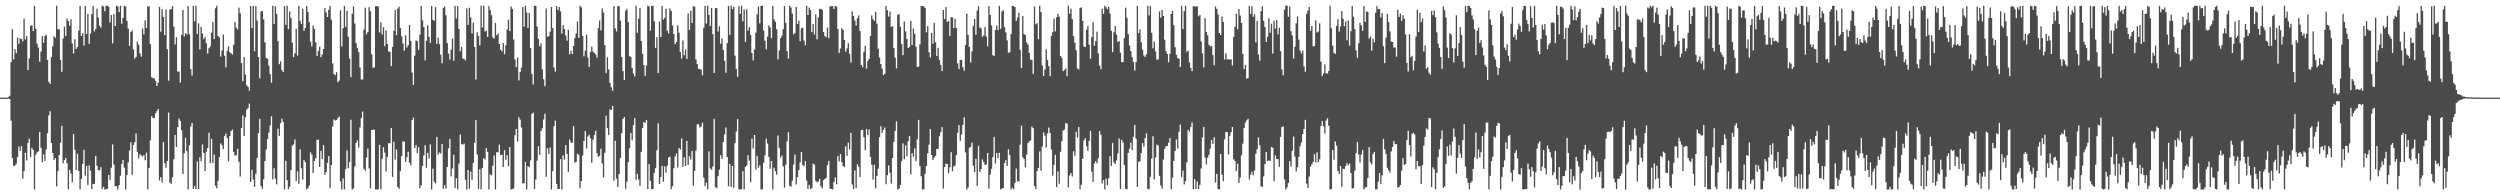 <?xml version="1.0" encoding="UTF-8"?>
<svg xmlns="http://www.w3.org/2000/svg" width="1920" height="150">
  <path d="M0 74.999h1v1.000H0zM1 74.998h1v1.000H1zM2 74.998h1v1.000H2zM3 74.997h1v1.000H3zM4 74.997h1v1.000H4zM5 74.995h1v1.000H5zM6 74.454h1v1.170H6zM7 73.572h1v2.595H7zM8 47.813h1v44.878H8zM9 22.400h1v98.910H9zM10 45.613h1v81.867H10zM11 37.739h1v89.343H11zM12 40.856h1v84.885H12zM13 28.949h1v91.562H13zM14 33.651h1v78.926H14zM15 29.441h1v86.538H15zM16 30.041h1v82.207H16zM17 31.778h1v105.466H17zM18 14.274h1v117.144H18zM19 30.280h1v87.032H19zM20 27.566h1v95.668H20zM21 53.735h1v56.077H21zM22 44.868h1v61.613H22zM23 19.865h1v100.589H23zM24 19.403h1v94.098H24zM25 23.835h1v91.192H25zM26 4.440h1v141.118H26zM27 22.056h1v96.734H27zM28 33.408h1v83.583H28zM29 36.549h1v79.619H29zM30 47.367h1v53.961H30zM31 39.655h1v73.900H31zM32 27.702h1v96.794H32zM33 32.800h1v85.853H33zM34 27.574h1v95.970H34zM35 26.738h1v88.075H35zM36 46.063h1v56.350H36zM37 62.879h1v25.744H37zM38 64.442h1v20.983H38zM39 43.824h1v65.944H39zM40 35.459h1v82.002H40zM41 27.816h1v95.147H41zM42 29.012h1v92.376H42zM43 4.403h1v138.704H43zM44 22.482h1v108.943H44zM45 22.486h1v96.564H45zM46 46.092h1v63.579H46zM47 55.140h1v41.512H47zM48 29.522h1v95.902H48zM49 20.451h1v102.461H49zM50 27.758h1v93.539H50zM51 14.169h1v111.238H51zM52 16.142h1v129.139H52zM53 19.741h1v110.753H53zM54 14.793h1v118.455H54zM55 33.316h1v106.800H55zM56 40.999h1v61.974H56zM57 30.119h1v84.840H57zM58 37.599h1v92.966H58zM59 36.059h1v82.036H59zM60 23.575h1v107.766H60zM61 4.521h1v141.001H61zM62 27.645h1v109.800H62zM63 25.531h1v100.304H63zM64 34.964h1v80.066H64zM65 4.553h1v130.186H65zM66 26.130h1v101.312H66zM67 10.707h1v131.481H67zM68 33.677h1v93.274H68zM69 25.820h1v105.318H69zM70 10.894h1v134.382H70zM71 4.603h1v136.593H71zM72 24.164h1v117.119H72zM73 22.222h1v97.516H73zM74 6.682h1v120.637H74zM75 13.466h1v117.237H75zM76 19.753h1v111.103H76zM77 21.269h1v107.149H77zM78 4.428h1v140.693H78zM79 4.896h1v138.567H79zM80 8.673h1v136.888H80zM81 4.449h1v140.783H81zM82 4.464h1v140.482H82zM83 5.183h1v129.239H83zM84 17.207h1v120.874H84zM85 11.585h1v117.221H85zM86 33.327h1v77.618H86zM87 10.878h1v115.531H87zM88 19.970h1v123.075H88zM89 4.428h1v138.660H89zM90 5.021h1v140.480H90zM91 9.253h1v132.855H91zM92 4.459h1v130.516H92zM93 18.196h1v107.796H93zM94 13.793h1v109.055H94zM95 4.460h1v124.323H95zM96 4.988h1v140.614H96zM97 15.979h1v118.536H97zM98 21.949h1v102.699H98zM99 35.265h1v80.313H99zM100 24.525h1v84.748H100zM101 23.366h1v110.941H101zM102 37.930h1v73.409H102zM103 45.056h1v64.032H103zM104 43.734h1v58.726H104zM105 32.009h1v84.642H105zM106 34.315h1v87.343H106zM107 41.001h1v77.404H107zM108 43.506h1v75.917H108zM109 22.013h1v98.257H109zM110 26.434h1v92.620H110zM111 15.621h1v107.488H111zM112 21.621h1v95.580H112zM113 4.924h1v140.603H113zM114 4.752h1v124.304H114zM115 34.005h1v73.769H115zM116 59.356h1v29.918H116zM117 59.959h1v30.629H117zM118 60.257h1v30.454H118zM119 61.986h1v25.129H119zM120 66.044h1v19.314H120zM121 63.424h1v20.310H121zM122 5.336h1v133.188H122zM123 24.365h1v111.686H123zM124 7.052h1v133.047H124zM125 13.002h1v96.134H125zM126 26.875h1v98.409H126zM127 7.350h1v121.533H127zM128 37.826h1v85.811H128zM129 62.028h1v24.415H129zM130 7.359h1v132.817H130zM131 6.996h1v134.195H131zM132 4.662h1v131.505H132zM133 20.473h1v101.781H133zM134 34.099h1v69.480H134zM135 28.621h1v84.272H135zM136 54.986h1v42.672H136zM137 54.883h1v36.135H137zM138 63.499h1v29.322H138zM139 26.763h1v73.319H139zM140 7.568h1v126.120H140zM141 27.987h1v89.669H141zM142 25.438h1v80.390H142zM143 26.486h1v89.664H143zM144 4.590h1v140.853H144zM145 26.406h1v85.151H145zM146 53.106h1v44.024H146zM147 58.048h1v36.359H147zM148 4.495h1v140.550H148zM149 16.391h1v126.492H149zM150 4.391h1v140.862H150zM151 26.045h1v97.856H151zM152 17.982h1v127.129H152zM153 38.011h1v82.758H153zM154 20.595h1v103.270H154zM155 25.794h1v85.145H155zM156 30.066h1v87.386H156zM157 28.366h1v102.940H157zM158 33.291h1v83.115H158zM159 41.094h1v72.629H159zM160 36.998h1v64.858H160zM161 35.718h1v89.619H161zM162 25.073h1v81.623H162zM163 16.856h1v108.409H163zM164 30.079h1v88.615H164zM165 6.342h1v136.358H165zM166 4.413h1v140.151H166zM167 27.719h1v111.190H167zM168 28.781h1v91.890H168zM169 43.412h1v66.766H169zM170 38.746h1v72.804H170zM171 26.517h1v87.899H171zM172 42.791h1v61.821H172zM173 51.727h1v50.874H173zM174 39.232h1v66.858H174zM175 35.527h1v88.381H175zM176 40.242h1v64.209H176zM177 40.938h1v59.660H177zM178 41.939h1v57.604H178zM179 34.370h1v82.418H179zM180 16.847h1v102.822H180zM181 21.289h1v97.793H181zM182 22.677h1v91.626H182zM183 5.824h1v118.381H183zM184 10.068h1v125.541H184zM185 48.465h1v49.824H185zM186 62.326h1v26.239H186zM187 43.711h1v60.819H187zM188 57.279h1v32.853H188zM189 65.421h1v18.810H189zM190 66.677h1v16.391H190zM191 69.610h1v9.957H191zM192 4.626h1v135.164H192zM193 21.604h1v108.785H193zM194 4.474h1v133.344H194zM195 39.304h1v104.207H195zM196 4.737h1v128.699H196zM197 15.781h1v105.627H197zM198 43.756h1v58.487H198zM199 60.138h1v31.065H199zM200 8.679h1v134.243H200zM201 8.461h1v136.612H201zM202 14.915h1v122.746H202zM203 32.565h1v91.119H203zM204 44.575h1v70.255H204zM205 45.101h1v61.735H205zM206 50.501h1v51.335H206zM207 56.976h1v39.403H207zM208 63.482h1v25.824H208zM209 4.407h1v133.359H209zM210 18.318h1v110.925H210zM211 4.860h1v132.353H211zM212 10.602h1v130.986H212zM213 31.572h1v67.222H213zM214 49.297h1v55.072H214zM215 47.053h1v47.608H215zM216 53.797h1v37.265H216zM217 55.316h1v38.345H217zM218 4.710h1v140.855H218zM219 19.108h1v104.371H219zM220 4.419h1v133.976H220zM221 22.447h1v122.976H221zM222 8.779h1v134.510H222zM223 13.913h1v116.775H223zM224 32.838h1v79.032H224zM225 43.873h1v67.015H225zM226 40.891h1v66.261H226zM227 22.052h1v116.967H227zM228 42.674h1v88.885H228zM229 4.398h1v136.803H229zM230 15.923h1v98.839H230zM231 18.380h1v110.837H231zM232 6.743h1v131.227H232zM233 23.720h1v99.284H233zM234 21.464h1v103.105H234zM235 4.464h1v140.917H235zM236 9.116h1v135.480H236zM237 17.122h1v125.352H237zM238 31.959h1v85.134H238zM239 35.644h1v83.147H239zM240 19.677h1v113.204H240zM241 22.240h1v101.398H241zM242 32.491h1v89.013H242zM243 42.902h1v64.498H243zM244 39.225h1v68.021H244zM245 35.860h1v92.331H245zM246 43.916h1v71.969H246zM247 41.743h1v80.256H247zM248 37.656h1v73.838H248zM249 6.271h1v127.933H249zM250 9.646h1v122.521H250zM251 13.080h1v111.965H251zM252 7.574h1v112.312H252zM253 4.490h1v139.958H253zM254 15.086h1v111.725H254zM255 48.747h1v48.360H255zM256 56.861h1v34.892H256zM257 57.807h1v34.743H257zM258 55.446h1v36.698H258zM259 63.139h1v27.486H259zM260 61.869h1v27.640H260zM261 7.920h1v131.451H261zM262 35.558h1v109.942H262zM263 21.695h1v115.275H263zM264 4.571h1v140.955H264zM265 20.653h1v109.209H265zM266 8.261h1v107.270H266zM267 28.208h1v101.039H267zM268 44.933h1v79.649H268zM269 59.289h1v32.690H269zM270 10.544h1v134.995H270zM271 4.881h1v139.792H271zM272 18.043h1v109.811H272zM273 33.182h1v76.596H273zM274 36.962h1v70.899H274zM275 40.044h1v73.326H275zM276 51.804h1v46.026H276zM277 61.017h1v29.746H277zM278 61.009h1v24.666H278zM279 22.719h1v106.981H279zM280 5.882h1v125.288H280zM281 26.367h1v94.683H281zM282 24.703h1v89.379H282zM283 5.519h1v123.793H283zM284 8.617h1v136.090H284zM285 41.747h1v58.028H285zM286 52.142h1v47.615H286zM287 51.725h1v47.791H287zM288 4.792h1v140.653H288zM289 4.683h1v140.816H289zM290 4.945h1v140.522H290zM291 24.936h1v86.211H291zM292 16.981h1v128.462H292zM293 26.480h1v95.514H293zM294 20.877h1v92.195H294zM295 35.501h1v81.685H295zM296 23.225h1v108.514H296zM297 33.777h1v86.770H297zM298 39.487h1v70.505H298zM299 39.850h1v70.169H299zM300 50.793h1v47.512H300zM301 36.032h1v99.821H301zM302 23.634h1v85.203H302zM303 7.619h1v115.027H303zM304 26.945h1v87.868H304zM305 6.714h1v136.929H305zM306 5.134h1v139.913H306zM307 21.543h1v109.939H307zM308 27.889h1v91.976H308zM309 33.294h1v75.226H309zM310 38.855h1v69.879H310zM311 27.178h1v97.250H311zM312 36.444h1v84.306H312zM313 34.641h1v81.916H313zM314 19.276h1v105.675H314zM315 31.352h1v95.561H315zM316 55.729h1v36.511H316zM317 65.302h1v25.001H317zM318 42.731h1v71.035H318zM319 31.049h1v80.388H319zM320 31.584h1v86.124H320zM321 38.368h1v74.740H321zM322 26.684h1v117.806H322zM323 4.518h1v137.833H323zM324 15.596h1v111.845H324zM325 20.669h1v98.710H325zM326 46.376h1v65.136H326zM327 31.272h1v97.583H327zM328 19.390h1v98.077H328zM329 28.384h1v93.378H329zM330 32.947h1v77.948H330zM331 4.583h1v141.006H331zM332 15.243h1v114.249H332zM333 15.994h1v123.587H333zM334 5.423h1v135.387H334zM335 33.611h1v71.547H335zM336 28.873h1v89.890H336zM337 33.917h1v83.226H337zM338 41.938h1v76.002H338zM339 48.575h1v61.911H339zM340 5.987h1v138.936H340zM341 5.088h1v137.081H341zM342 11.725h1v133.247H342zM343 33.106h1v95.148H343zM344 41.092h1v72.806H344zM345 45.714h1v60.958H345zM346 38.179h1v97.284H346zM347 29.562h1v99.836H347zM348 46.693h1v72.127H348zM349 4.541h1v139.730H349zM350 14.191h1v122.749H350zM351 4.602h1v140.875H351zM352 22.260h1v103.454H352zM353 39.320h1v63.939H353zM354 35.957h1v74.773H354zM355 44.985h1v66.046H355zM356 45.399h1v64.899H356zM357 46.374h1v91.739H357zM358 6.475h1v139.094H358zM359 19.088h1v111.494H359zM360 5.921h1v139.025H360zM361 13.342h1v118.491H361zM362 25.644h1v112.509H362zM363 17.368h1v107.795H363zM364 36.096h1v73.567H364zM365 61.076h1v31.176H365zM366 24.746h1v93.881H366zM367 27.614h1v117.609H367zM368 34.795h1v95.199H368zM369 4.391h1v141.116H369zM370 21.071h1v107.831H370zM371 4.453h1v117.037H371zM372 24.108h1v98.342H372zM373 23.683h1v90.004H373zM374 28.378h1v88.271H374zM375 4.744h1v140.853H375zM376 7.826h1v126.099H376zM377 11.603h1v123.086H377zM378 28.648h1v98.583H378zM379 29.760h1v89.685H379zM380 17.511h1v128.072H380zM381 27.155h1v89.789H381zM382 25.743h1v91.287H382zM383 33.797h1v77.250H383zM384 38.217h1v80.833H384zM385 39.441h1v79.407H385zM386 33.004h1v95.217H386zM387 41.697h1v73.640H387zM388 34.764h1v88.012H388zM389 22.649h1v96.567H389zM390 15.071h1v112.592H390zM391 23.947h1v89.045H391zM392 4.895h1v140.724H392zM393 6.905h1v138.315H393zM394 30.319h1v114.371H394zM395 45.662h1v58.219H395zM396 51.547h1v47.494H396zM397 44.276h1v64.436H397zM398 61.776h1v28.269H398zM399 55.420h1v36.463H399zM400 51.989h1v45.902H400zM401 5.404h1v135.341H401zM402 20.473h1v120.292H402zM403 4.385h1v119.994H403zM404 9.577h1v135.875H404zM405 21.440h1v106.171H405zM406 9.869h1v118.443H406zM407 36.960h1v86.232H407zM408 56.908h1v30.594H408zM409 64.856h1v21.626H409zM410 4.469h1v140.574H410zM411 4.504h1v133.323H411zM412 20.427h1v102.967H412zM413 29.777h1v82.585H413zM414 35.584h1v83.360H414zM415 33.232h1v67.389H415zM416 53.355h1v45.186H416zM417 60.885h1v30.905H417zM418 66.202h1v21.169H418zM419 6.619h1v129.163H419zM420 28.230h1v85.615H420zM421 27.710h1v90.589H421zM422 24.340h1v88.885H422zM423 5.369h1v140.173H423zM424 21.565h1v109.887H424zM425 51.845h1v45.078H425zM426 54.992h1v37.701H426zM427 4.643h1v136.564H427zM428 7.783h1v137.334H428zM429 5.331h1v139.858H429zM430 8.737h1v113.456H430zM431 25.808h1v119.709H431zM432 19.318h1v99.974H432zM433 22.291h1v100.311H433zM434 27.260h1v84.214H434zM435 31.157h1v87.071H435zM436 22.819h1v109.165H436zM437 41.653h1v65.544H437zM438 38.868h1v70.665H438zM439 41.526h1v68.221H439zM440 35.305h1v61.501H440zM441 29.253h1v95.608H441zM442 25.654h1v98.837H442zM443 16.547h1v101.485H443zM444 29.145h1v89.680H444zM445 4.417h1v140.215H445zM446 5.692h1v133.440H446zM447 27.600h1v91.780H447zM448 43.279h1v65.007H448zM449 38.928h1v61.708H449zM450 26.640h1v87.384H450zM451 44.282h1v60.566H451zM452 51.320h1v52.185H452zM453 39.981h1v66.266H453zM454 35.839h1v89.167H454zM455 39.643h1v67.631H455zM456 40.791h1v62.961H456zM457 41.904h1v58.505H457zM458 44.269h1v73.403H458zM459 21.704h1v98.718H459zM460 15.781h1v103.863H460zM461 23.304h1v90.856H461zM462 6.398h1v119.101H462zM463 9.586h1v126.777H463zM464 34.676h1v82.682H464zM465 56.215h1v32.636H465zM466 44.030h1v54.372H466zM467 53.354h1v50.369H467zM468 63.683h1v20.397H468zM469 67.082h1v17.420H469zM470 69.710h1v11.666H470zM471 4.649h1v134.128H471zM472 21.744h1v86.326H472zM473 24.177h1v113.049H473zM474 4.536h1v139.059H474zM475 4.821h1v128.832H475zM476 15.756h1v105.559H476zM477 43.847h1v58.465H477zM478 54.638h1v36.725H478zM479 61.515h1v28.340H479zM480 8.229h1v136.758H480zM481 6.809h1v132.686H481zM482 16.955h1v107.599H482zM483 43.152h1v70.746H483zM484 43.699h1v58.570H484zM485 52.235h1v55.470H485zM486 56.423h1v39.700H486zM487 58.697h1v32.022H487zM488 4.393h1v133.720H488zM489 25.185h1v108.279H489zM490 14.402h1v123.385H490zM491 6.037h1v136.684H491zM492 31.487h1v85.082H492zM493 41.245h1v56.951H493zM494 49.948h1v43.814H494zM495 58.256h1v36.206H495zM496 50.333h1v41.826H496zM497 4.470h1v140.800H497zM498 4.864h1v121.180H498zM499 23.523h1v115.328H499zM500 4.577h1v140.788H500zM501 4.431h1v140.692H501zM502 16.348h1v116.352H502zM503 36.778h1v92.340H503zM504 28.533h1v86.863H504zM505 56.110h1v38.551H505zM506 16.478h1v124.867H506zM507 28.449h1v107.543H507zM508 4.443h1v122.891H508zM509 15.017h1v124.484H509zM510 13.666h1v114.124H510zM511 6.688h1v125.826H511zM512 23.613h1v103.600H512zM513 25.680h1v95.271H513zM514 6.430h1v113.960H514zM515 8.511h1v136.847H515zM516 19.687h1v123.318H516zM517 26.089h1v103.164H517zM518 33.920h1v86.200H518zM519 32.295h1v85.632H519zM520 19.448h1v109.161H520zM521 25.144h1v88.593H521zM522 40.063h1v74.881H522zM523 45.020h1v61.342H523zM524 31.034h1v97.156H524zM525 42.420h1v78.501H525zM526 37.984h1v89.422H526zM527 45.364h1v62.937H527zM528 10.240h1v116.453H528zM529 22.976h1v97.011H529zM530 8.269h1v114.272H530zM531 17.624h1v98.246H531zM532 4.887h1v137.632H532zM533 5.039h1v126.168H533zM534 45.647h1v69.980H534zM535 49.140h1v46.296H535zM536 52.767h1v42.619H536zM537 53.047h1v44.881H537zM538 53.582h1v43.528H538zM539 57.866h1v36.369H539zM540 21.313h1v115.020H540zM541 4.575h1v138.365H541zM542 18.099h1v122.185H542zM543 4.412h1v141.095H543zM544 11.521h1v104.708H544zM545 19.992h1v109.436H545zM546 6.105h1v124.239H546zM547 26.231h1v101.636H547zM548 56.057h1v35.195H548zM549 6.157h1v137.642H549zM550 6.299h1v138.135H550zM551 24.195h1v111.115H551zM552 20.194h1v110.114H552zM553 33.569h1v85.666H553zM554 29.481h1v92.551H554zM555 38.346h1v70.707H555zM556 46.710h1v56.547H556zM557 55.858h1v42.062H557zM558 33.144h1v87.416H558zM559 4.530h1v138.584H559zM560 26.774h1v99.147H560zM561 4.384h1v139.179H561zM562 7.001h1v120.463H562zM563 5.130h1v139.101H563zM564 42.744h1v67.246H564zM565 53.066h1v47.913H565zM566 58.992h1v32.500H566zM567 4.900h1v140.463H567zM568 10.664h1v134.803H568zM569 4.481h1v140.909H569zM570 16.318h1v115.152H570zM571 7.218h1v138.341H571zM572 32.166h1v96.073H572zM573 7.152h1v119.888H573zM574 23.512h1v95.646H574zM575 20.884h1v102.549H575zM576 26.833h1v113.043H576zM577 40.702h1v65.880H577zM578 46.401h1v67.699H578zM579 37.876h1v65.812H579zM580 25.101h1v105.225H580zM581 11.082h1v108.614H581zM582 4.894h1v123.873H582zM583 17.932h1v108.963H583zM584 4.482h1v141.100H584zM585 4.421h1v140.848H585zM586 23.392h1v101.698H586zM587 31.353h1v87.956H587zM588 37.992h1v68.507H588zM589 28.106h1v82.142H589zM590 19.516h1v100.958H590zM591 21.094h1v108.483H591zM592 29.273h1v94.359H592zM593 4.475h1v141.044H593zM594 14.862h1v113.854H594zM595 16.705h1v114.822H595zM596 22.462h1v111.640H596zM597 45.586h1v58.505H597zM598 38.764h1v74.818H598zM599 29.286h1v91.831H599zM600 27.467h1v91.964H600zM601 22.425h1v105.307H601zM602 4.684h1v139.370H602zM603 17.570h1v108.929H603zM604 39.258h1v69.283H604zM605 44.939h1v56.648H605zM606 4.422h1v138.311H606zM607 5.854h1v137.443H607zM608 10.489h1v128.329H608zM609 26.394h1v100.042H609zM610 25.459h1v93.231H610zM611 5.314h1v136.395H611zM612 18.404h1v117.607H612zM613 15.868h1v114.779H613zM614 31.664h1v93.069H614zM615 21.826h1v94.925H615zM616 21.212h1v105.472H616zM617 31.070h1v96.523H617zM618 34.744h1v88.892H618zM619 4.390h1v134.276H619zM620 11.503h1v133.558H620zM621 5.772h1v136.130H621zM622 7.781h1v137.403H622zM623 24.722h1v119.785H623zM624 18.511h1v107.140H624zM625 26.650h1v99.789H625zM626 11.048h1v127.811H626zM627 30.218h1v109.780H627zM628 13.373h1v126.010H628zM629 6.774h1v130.594H629zM630 6.847h1v136.227H630zM631 7.546h1v137.203H631zM632 24.516h1v113.806H632zM633 27.757h1v109.730H633zM634 28.611h1v107.917H634zM635 21.161h1v105.657H635zM636 29.350h1v94.256H636zM637 4.888h1v139.915H637zM638 4.793h1v140.341H638zM639 4.734h1v140.752H639zM640 6.913h1v132.912H640zM641 4.719h1v131.526H641zM642 4.986h1v136.606H642zM643 22.273h1v97.621H643zM644 40.606h1v83.381H644zM645 37.283h1v80.986H645zM646 21.663h1v102.735H646zM647 22.939h1v104.587H647zM648 30.660h1v97.673H648zM649 39.615h1v72.789H649zM650 37.238h1v82.457H650zM651 33.114h1v76.407H651zM652 41.271h1v73.515H652zM653 48.033h1v54.093H653zM654 8.735h1v132.924H654zM655 12.221h1v133.104H655zM656 15.741h1v115.103H656zM657 19.656h1v124.896H657zM658 14.067h1v112.002H658zM659 11.812h1v116.174H659zM660 23.693h1v112.372H660zM661 49.917h1v49.970H661zM662 51.682h1v48.067H662zM663 39.742h1v65.676H663zM664 35.048h1v80.376H664zM665 52.663h1v46.511H665zM666 46.782h1v56.947H666zM667 45.129h1v54.339H667zM668 27.599h1v92.851H668zM669 11.799h1v114.700H669zM670 14.802h1v123.203H670zM671 16.005h1v110.509H671zM672 9.084h1v135.592H672zM673 18.125h1v117.011H673zM674 37.396h1v92.081H674zM675 44.223h1v61.138H675zM676 49.188h1v47.857H676zM677 52.662h1v49.407H677zM678 57.742h1v42.029H678zM679 56.654h1v41.305H679zM680 4.524h1v136.954H680zM681 7.883h1v126.653H681zM682 12.761h1v114.247H682zM683 8.872h1v123.853H683zM684 20.706h1v120.105H684zM685 20.095h1v101.249H685zM686 36.832h1v72.135H686zM687 44.363h1v56.110H687zM688 52.486h1v40.689H688zM689 11.380h1v134.176H689zM690 10.905h1v133.931H690zM691 20.603h1v121.403H691zM692 33.910h1v89.889H692zM693 42.352h1v67.782H693zM694 16.449h1v105.749H694zM695 24.089h1v87.531H695zM696 29.794h1v90.164H696zM697 36.866h1v71.611H697zM698 36.004h1v68.559H698zM699 15.999h1v117.940H699zM700 34.599h1v82.994H700zM701 21.882h1v98.427H701zM702 25.885h1v88.094H702zM703 35.965h1v87.900H703zM704 51.478h1v55.475H704zM705 51.226h1v40.828H705zM706 34.055h1v93.589H706zM707 4.558h1v130.789H707zM708 4.640h1v140.921H708zM709 4.864h1v140.555H709zM710 6.081h1v127.335H710zM711 24.837h1v102.641H711zM712 20.051h1v97.718H712zM713 40.185h1v70.925H713zM714 44.129h1v54.929H714zM715 25.267h1v93.769H715zM716 33.658h1v89.342H716zM717 17.597h1v103.505H717zM718 32.425h1v87.454H718zM719 43.065h1v71.381H719zM720 36.687h1v77.593H720zM721 46.089h1v58.617H721zM722 49.825h1v51.709H722zM723 54.530h1v43.124H723zM724 7.678h1v137.123H724zM725 14.667h1v113.514H725zM726 5.433h1v120.278H726zM727 16.869h1v109.100H727zM728 16.082h1v116.952H728zM729 27.590h1v100.943H729zM730 13.150h1v103.739H730zM731 13.381h1v118.154H731zM732 21.610h1v106.209H732zM733 14.372h1v112.750H733zM734 21.612h1v97.494H734zM735 48.742h1v53.226H735zM736 53.084h1v43.040H736zM737 46.079h1v62.072H737zM738 45.969h1v57.290H738zM739 51.614h1v44.370H739zM740 54.327h1v35.751H740zM741 34.635h1v82.384H741zM742 10.406h1v135.212H742zM743 26.799h1v117.248H743zM744 36.117h1v77.412H744zM745 47.976h1v64.833H745zM746 39.398h1v70.045H746zM747 19.811h1v107.440H747zM748 14.517h1v117.677H748zM749 26.694h1v95.235H749zM750 8.193h1v134.619H750zM751 4.654h1v107.320H751zM752 21.021h1v110.953H752zM753 21.903h1v108.000H753zM754 28.164h1v94.192H754zM755 27.183h1v97.219H755zM756 20.878h1v105.778H756zM757 28.073h1v98.250H757zM758 35.631h1v81.898H758zM759 4.648h1v140.318H759zM760 11.426h1v122.543H760zM761 19.532h1v110.166H761zM762 42.354h1v78.310H762zM763 42.993h1v62.133H763zM764 23.010h1v102.645H764zM765 19.679h1v97.801H765zM766 23.147h1v98.219H766zM767 4.564h1v112.840H767zM768 22.176h1v123.402H768zM769 8.800h1v135.870H769zM770 7.778h1v136.836H770zM771 20.826h1v104.356H771zM772 24.895h1v98.023H772zM773 31.040h1v96.418H773zM774 40.529h1v74.142H774zM775 40.141h1v78.854H775zM776 26.245h1v119.333H776zM777 4.616h1v139.514H777zM778 4.717h1v140.634H778zM779 5.370h1v134.994H779zM780 16.067h1v113.356H780zM781 13.591h1v125.681H781zM782 9.836h1v129.453H782zM783 38.230h1v72.871H783zM784 52.298h1v44.221H784zM785 12.209h1v108.543H785zM786 26.176h1v95.896H786zM787 26.958h1v101.547H787zM788 32.537h1v86.137H788zM789 34.373h1v75.555H789zM790 40.650h1v67.954H790zM791 45.889h1v61.965H791zM792 45.989h1v51.213H792zM793 56.703h1v41.716H793zM794 4.955h1v137.871H794zM795 18.691h1v126.658H795zM796 17.770h1v113.518H796zM797 30.148h1v98.826H797zM798 4.465h1v111.876H798zM799 9.259h1v121.836H799zM800 50.274h1v62.191H800zM801 58.349h1v43.328H801zM802 53.317h1v50.821H802zM803 37.785h1v75.463H803zM804 46.176h1v56.334H804zM805 50.844h1v47.126H805zM806 58.521h1v43.625H806zM807 27.597h1v87.248H807zM808 24.718h1v110.169H808zM809 14.336h1v112.258H809zM810 24.101h1v94.761H810zM811 13.244h1v130.364H811zM812 10.567h1v121.150H812zM813 12.832h1v128.249H813zM814 42.965h1v73.626H814zM815 44.465h1v63.957H815zM816 54.557h1v45.723H816zM817 53.768h1v45.662H817zM818 52.596h1v42.045H818zM819 58.570h1v36.329H819zM820 4.421h1v139.574H820zM821 10.606h1v124.147H821zM822 6.654h1v126.245H822zM823 14.658h1v120.899H823zM824 27.828h1v88.342H824zM825 32.757h1v86.886H825zM826 38.597h1v62.591H826zM827 52.576h1v53.222H827zM828 53.304h1v44.166H828zM829 6.289h1v139.110H829zM830 5.652h1v136.297H830zM831 16.023h1v105.881H831zM832 35.771h1v72.058H832zM833 36.041h1v70.056H833zM834 22.855h1v89.537H834zM835 20.002h1v95.858H835zM836 34.239h1v74.041H836zM837 45.086h1v55.364H837zM838 28.418h1v103.358H838zM839 17.001h1v122.608H839zM840 35.167h1v90.356H840zM841 31.609h1v92.104H841zM842 24.328h1v101.132H842zM843 40.883h1v80.671H843zM844 50.373h1v50.344H844zM845 53.028h1v50.479H845zM846 6.703h1v134.215H846zM847 10.654h1v127.516H847zM848 4.472h1v141.033H848zM849 5.540h1v131.637H849zM850 7.083h1v135.089H850zM851 5.139h1v131.863H851zM852 10.446h1v109.537H852zM853 23.607h1v103.794H853zM854 40.059h1v69.642H854zM855 24.773h1v100.006H855zM856 19.957h1v106.117H856zM857 26.562h1v96.562H857zM858 32.204h1v85.682H858zM859 31.420h1v74.910H859zM860 40.472h1v104.649H860zM861 47.690h1v59.793H861zM862 47.829h1v61.639H862zM863 29.221h1v97.504H863zM864 5.824h1v139.168H864zM865 13.632h1v131.834H865zM866 26.284h1v91.162H866zM867 34.838h1v79.305H867zM868 39.367h1v70.131H868zM869 43.856h1v71.397H869zM870 47.574h1v57.574H870zM871 54.119h1v41.862H871zM872 47.683h1v58.849H872zM873 4.468h1v139.059H873zM874 25.520h1v98.673H874zM875 22.562h1v101.324H875zM876 32.533h1v85.120H876zM877 38.178h1v71.773H877zM878 42.605h1v69.986H878zM879 43.752h1v62.394H879zM880 41.700h1v60.724H880zM881 4.458h1v140.611H881zM882 11.804h1v133.584H882zM883 4.635h1v131.112H883zM884 25.205h1v96.592H884zM885 37.141h1v67.512H885zM886 31.948h1v105.950H886zM887 39.461h1v81.488H887zM888 45.786h1v65.250H888zM889 45.664h1v66.080H889zM890 8.790h1v126.203H890zM891 13.642h1v128.762H891zM892 7.671h1v137.281H892zM893 12.307h1v110.092H893zM894 30.502h1v83.795H894zM895 39.307h1v72.985H895zM896 41.434h1v70.698H896zM897 47.833h1v61.806H897zM898 41.328h1v64.739H898zM899 10.700h1v134.739H899zM900 8.399h1v128.176H900zM901 19.342h1v104.207H901zM902 36.316h1v79.612H902zM903 42.085h1v65.054H903zM904 44.575h1v69.435H904zM905 45.252h1v55.978H905zM906 51.474h1v44.237H906zM907 4.484h1v131.629H907zM908 22.373h1v108.649H908zM909 8.551h1v133.089H909zM910 4.454h1v134.676H910zM911 39.790h1v84.928H911zM912 38.831h1v60.898H912zM913 47.829h1v53.413H913zM914 52.159h1v45.443H914zM915 54.639h1v39.434H915zM916 4.770h1v140.612H916zM917 4.864h1v132.665H917zM918 5.117h1v140.010H918zM919 4.819h1v134.519H919zM920 12.538h1v132.620H920zM921 11.392h1v130.579H921zM922 31.723h1v97.667H922zM923 40.900h1v64.606H923zM924 51.718h1v45.747H924zM925 13.976h1v106.981H925zM926 24.583h1v101.751H926zM927 27.154h1v93.923H927zM928 34.340h1v84.546H928zM929 35.640h1v78.471H929zM930 35.372h1v72.095H930zM931 42.226h1v68.348H931zM932 50.139h1v55.301H932zM933 4.966h1v135.237H933zM934 6.749h1v126.834H934zM935 11.082h1v134.070H935zM936 25.334h1v120.233H936zM937 26.912h1v91.334H937zM938 12.771h1v121.410H938zM939 16.851h1v122.237H939zM940 45.690h1v61.403H940zM941 40.859h1v60.472H941zM942 45.722h1v55.823H942zM943 45.462h1v73.168H943zM944 45.746h1v58.508H944zM945 45.511h1v56.025H945zM946 50.343h1v47.209H946zM947 28.420h1v93.926H947zM948 20.649h1v103.001H948zM949 10.663h1v120.677H949zM950 22.591h1v103.107H950zM951 6.967h1v133.546H951zM952 11.981h1v124.375H952zM953 17.670h1v101.584H953zM954 41.306h1v69.067H954zM955 53.099h1v45.205H955zM956 49.764h1v44.331H956zM957 60.463h1v31.934H957zM958 59.999h1v31.284H958zM959 4.580h1v133.192H959zM960 10.601h1v123.639H960zM961 4.834h1v127.022H961zM962 12.929h1v121.707H962zM963 11.052h1v119.860H963zM964 32.568h1v85.507H964zM965 16.138h1v98.475H965zM966 41.817h1v63.680H966zM967 46.618h1v64.893H967zM968 8.619h1v134.588H968zM969 4.752h1v138.652H969zM970 15.865h1v119.595H970zM971 20.694h1v105.326H971zM972 32.254h1v84.430H972zM973 28.278h1v95.382H973zM974 14.032h1v109.150H974zM975 25.124h1v98.535H975zM976 18.223h1v94.614H976zM977 41.100h1v72.433H977zM978 15.967h1v123.229H978zM979 22.007h1v97.378H979zM980 15.398h1v106.810H980zM981 26.381h1v95.812H981zM982 21.296h1v106.873H982zM983 39.257h1v65.862H983zM984 53.349h1v44.314H984zM985 57.764h1v39.364H985zM986 7.378h1v130.461H986zM987 4.424h1v141.192H987zM988 4.382h1v139.503H988zM989 12.902h1v127.557H989zM990 4.819h1v119.035H990zM991 23.966h1v104.150H991zM992 27.263h1v88.520H992zM993 44.931h1v59.979H993zM994 35.886h1v84.317H994zM995 17.935h1v113.769H995zM996 12.543h1v115.844H996zM997 30.488h1v90.082H997zM998 38.864h1v73.421H998zM999 41.118h1v68.342H999zM1000 38.905h1v64.167H1000zM1001 51.060h1v47.936H1001zM1002 55.133h1v36.935H1002zM1003 10.605h1v130.426H1003zM1004 8.139h1v136.319H1004zM1005 5.326h1v130.296H1005zM1006 23.678h1v104.233H1006zM1007 19.944h1v106.250H1007zM1008 35.665h1v88.771H1008zM1009 35.237h1v83.123H1009zM1010 15.601h1v109.272H1010zM1011 24.916h1v92.052H1011zM1012 24.141h1v100.503H1012zM1013 17.906h1v104.441H1013zM1014 47.300h1v49.530H1014zM1015 58.439h1v34.609H1015zM1016 56.248h1v40.837H1016zM1017 49.440h1v53.053H1017zM1018 56.326h1v36.221H1018zM1019 56.497h1v34.329H1019zM1020 54.475h1v41.988H1020zM1021 4.477h1v141.058H1021zM1022 21.657h1v123.547H1022zM1023 35.077h1v80.130H1023zM1024 40.565h1v82.087H1024zM1025 41.504h1v67.145H1025zM1026 19.888h1v91.979H1026zM1027 14.737h1v116.484H1027zM1028 24.240h1v109.532H1028zM1029 20.392h1v107.114H1029zM1030 8.503h1v134.956H1030zM1031 14.329h1v115.319H1031zM1032 20.046h1v109.740H1032zM1033 16.366h1v111.098H1033zM1034 30.955h1v94.376H1034zM1035 15.659h1v111.278H1035zM1036 35.006h1v90.565H1036zM1037 23.953h1v108.953H1037zM1038 4.538h1v140.364H1038zM1039 12.830h1v131.605H1039zM1040 22.350h1v108.654H1040zM1041 38.756h1v78.901H1041zM1042 44.331h1v64.557H1042zM1043 33.202h1v85.554H1043zM1044 17.660h1v107.271H1044zM1045 19.464h1v99.211H1045zM1046 23.739h1v91.315H1046zM1047 4.555h1v141.027H1047zM1048 16.711h1v127.345H1048zM1049 8.810h1v134.801H1049zM1050 9.141h1v127.608H1050zM1051 29.721h1v83.302H1051zM1052 28.099h1v96.643H1052zM1053 38.800h1v87.504H1053zM1054 29.697h1v88.464H1054zM1055 32.506h1v84.164H1055zM1056 9.795h1v135.689H1056zM1057 4.723h1v140.574H1057zM1058 6.959h1v132.536H1058zM1059 7.036h1v125.838H1059zM1060 13.403h1v127.802H1060zM1061 10.091h1v124.627H1061zM1062 35.511h1v71.083H1062zM1063 48.500h1v66.242H1063zM1064 28.927h1v89.429H1064zM1065 10.726h1v118.136H1065zM1066 16.970h1v113.825H1066zM1067 24.161h1v108.432H1067zM1068 31.874h1v84.418H1068zM1069 32.185h1v80.659H1069zM1070 36.507h1v71.828H1070zM1071 36.466h1v74.259H1071zM1072 43.497h1v67.214H1072zM1073 7.474h1v136.467H1073zM1074 12.983h1v130.789H1074zM1075 10.443h1v131.697H1075zM1076 16.038h1v115.037H1076zM1077 11.702h1v109.750H1077zM1078 14.317h1v112.479H1078zM1079 26.473h1v99.460H1079zM1080 48.212h1v59.276H1080zM1081 54.934h1v45.541H1081zM1082 26.367h1v85.016H1082zM1083 44.036h1v76.168H1083zM1084 42.834h1v59.936H1084zM1085 54.013h1v48.031H1085zM1086 46.792h1v56.527H1086zM1087 28.162h1v101.858H1087zM1088 7.457h1v116.171H1088zM1089 24.600h1v103.034H1089zM1090 9.802h1v117.848H1090zM1091 17.009h1v124.287H1091zM1092 14.238h1v112.615H1092zM1093 39.571h1v72.256H1093zM1094 34.813h1v70.348H1094zM1095 52.848h1v45.742H1095zM1096 51.588h1v47.936H1096zM1097 55.868h1v34.715H1097zM1098 57.381h1v33.499H1098zM1099 8.325h1v135.244H1099zM1100 11.540h1v116.912H1100zM1101 8.001h1v122.138H1101zM1102 13.160h1v132.359H1102zM1103 24.814h1v107.962H1103zM1104 33.471h1v87.156H1104zM1105 36.902h1v77.758H1105zM1106 43.737h1v62.967H1106zM1107 52.885h1v47.250H1107zM1108 4.835h1v139.383H1108zM1109 7.900h1v135.350H1109zM1110 13.474h1v112.373H1110zM1111 36.544h1v75.948H1111zM1112 44.619h1v75.052H1112zM1113 25.418h1v85.605H1113zM1114 26.564h1v92.896H1114zM1115 37.020h1v71.626H1115zM1116 47.955h1v50.719H1116zM1117 37.204h1v67.866H1117zM1118 11.796h1v121.555H1118zM1119 42.914h1v78.336H1119zM1120 33.040h1v78.483H1120zM1121 20.789h1v97.197H1121zM1122 26.938h1v94.351H1122zM1123 47.402h1v60.228H1123zM1124 51.997h1v43.411H1124zM1125 4.664h1v123.164H1125zM1126 9.306h1v127.623H1126zM1127 4.514h1v135.870H1127zM1128 4.432h1v140.941H1128zM1129 6.145h1v134.172H1129zM1130 11.789h1v127.550H1130zM1131 14.946h1v114.723H1131zM1132 22.368h1v98.309H1132zM1133 42.289h1v59.489H1133zM1134 23.717h1v98.369H1134zM1135 21.174h1v93.543H1135zM1136 32.938h1v88.110H1136zM1137 30.880h1v86.001H1137zM1138 36.485h1v68.020H1138zM1139 42.538h1v87.228H1139zM1140 49.837h1v51.947H1140zM1141 51.425h1v42.757H1141zM1142 61.313h1v32.766H1142zM1143 7.952h1v137.442H1143zM1144 14.959h1v120.044H1144zM1145 19.099h1v104.660H1145zM1146 34.820h1v85.582H1146zM1147 43.419h1v61.463H1147zM1148 45.652h1v60.014H1148zM1149 51.288h1v45.434H1149zM1150 57.554h1v36.775H1150zM1151 52.278h1v42.555H1151zM1152 10.383h1v135.188H1152zM1153 8.521h1v127.302H1153zM1154 12.495h1v115.854H1154zM1155 36.527h1v86.621H1155zM1156 38.501h1v70.834H1156zM1157 33.924h1v80.438H1157zM1158 42.813h1v61.513H1158zM1159 47.173h1v56.391H1159zM1160 18.223h1v114.367H1160zM1161 5.397h1v134.003H1161zM1162 28.521h1v101.978H1162zM1163 26.596h1v90.908H1163zM1164 30.457h1v84.919H1164zM1165 22.594h1v99.032H1165zM1166 18.136h1v115.731H1166zM1167 19.973h1v114.136H1167zM1168 24.363h1v104.773H1168zM1169 7.773h1v137.626H1169zM1170 4.500h1v141.004H1170zM1171 4.609h1v140.587H1171zM1172 15.364h1v129.805H1172zM1173 18.411h1v107.244H1173zM1174 24.097h1v105.893H1174zM1175 4.792h1v130.991H1175zM1176 13.847h1v114.538H1176zM1177 21.154h1v110.362H1177zM1178 4.502h1v139.394H1178zM1179 19.137h1v113.211H1179zM1180 30.742h1v83.395H1180zM1181 39.434h1v70.694H1181zM1182 41.655h1v66.907H1182zM1183 29.968h1v101.304H1183zM1184 18.876h1v109.087H1184zM1185 22.756h1v92.437H1185zM1186 18.508h1v110.613H1186zM1187 27.259h1v106.710H1187zM1188 37.798h1v73.938H1188zM1189 34.396h1v80.015H1189zM1190 32.967h1v83.958H1190zM1191 17.408h1v103.619H1191zM1192 17.109h1v117.494H1192zM1193 17.708h1v114.740H1193zM1194 33.104h1v82.717H1194zM1195 4.519h1v133.116H1195zM1196 11.488h1v130.672H1196zM1197 26.323h1v101.978H1197zM1198 5.160h1v140.385H1198zM1199 5.269h1v137.463H1199zM1200 6.594h1v128.594H1200zM1201 29.964h1v105.368H1201zM1202 21.294h1v109.707H1202zM1203 46.193h1v59.702H1203zM1204 21.304h1v96.190H1204zM1205 18.883h1v121.168H1205zM1206 4.550h1v125.243H1206zM1207 7.231h1v134.402H1207zM1208 15.495h1v119.892H1208zM1209 5.026h1v133.737H1209zM1210 15.611h1v104.977H1210zM1211 13.162h1v110.683H1211zM1212 8.957h1v118.867H1212zM1213 6.754h1v138.862H1213zM1214 25.157h1v107.736H1214zM1215 21.659h1v109.746H1215zM1216 36.734h1v77.994H1216zM1217 33.806h1v77.448H1217zM1218 19.142h1v103.932H1218zM1219 33.186h1v84.816H1219zM1220 26.879h1v88.435H1220zM1221 31.077h1v85.275H1221zM1222 27.189h1v110.234H1222zM1223 33.466h1v86.104H1223zM1224 34.700h1v86.597H1224zM1225 30.068h1v106.055H1225zM1226 16.218h1v107.694H1226zM1227 17.999h1v114.118H1227zM1228 13.430h1v122.660H1228zM1229 10.794h1v121.004H1229zM1230 5.868h1v139.065H1230zM1231 6.212h1v138.194H1231zM1232 29.931h1v92.348H1232zM1233 44.890h1v61.484H1233zM1234 42.212h1v59.191H1234zM1235 45.137h1v56.006H1235zM1236 50.442h1v50.949H1236zM1237 53.926h1v46.673H1237zM1238 47.818h1v49.901H1238zM1239 4.466h1v132.571H1239zM1240 23.042h1v117.081H1240zM1241 6.127h1v139.135H1241zM1242 8.869h1v128.497H1242zM1243 20.673h1v116.617H1243zM1244 4.591h1v130.553H1244zM1245 31.870h1v101.423H1245zM1246 55.424h1v42.141H1246zM1247 51.644h1v41.134H1247zM1248 4.391h1v141.202H1248zM1249 10.380h1v115.962H1249zM1250 12.133h1v112.609H1250zM1251 37.329h1v74.103H1251zM1252 38.408h1v77.708H1252zM1253 44.607h1v62.442H1253zM1254 47.994h1v59.226H1254zM1255 48.746h1v49.765H1255zM1256 36.121h1v67.902H1256zM1257 14.976h1v124.423H1257zM1258 14.779h1v111.796H1258zM1259 15.581h1v97.734H1259zM1260 17.139h1v103.964H1260zM1261 14.205h1v109.960H1261zM1262 28.468h1v81.831H1262zM1263 53.909h1v48.323H1263zM1264 55.383h1v40.925H1264zM1265 5.695h1v138.291H1265zM1266 6.484h1v139.109H1266zM1267 4.387h1v141.013H1267zM1268 5.626h1v123.149H1268zM1269 4.408h1v140.519H1269zM1270 17.308h1v108.230H1270zM1271 9.695h1v128.103H1271zM1272 5.910h1v121.371H1272zM1273 11.311h1v125.580H1273zM1274 18.507h1v125.750H1274zM1275 42.896h1v76.962H1275zM1276 26.915h1v93.894H1276zM1277 34.282h1v82.174H1277zM1278 32.292h1v85.179H1278zM1279 11.128h1v121.493H1279zM1280 7.212h1v125.705H1280zM1281 20.771h1v102.504H1281zM1282 12.049h1v130.905H1282zM1283 4.802h1v139.624H1283zM1284 6.142h1v127.594H1284zM1285 24.036h1v100.991H1285zM1286 35.922h1v76.408H1286zM1287 34.204h1v78.257H1287zM1288 19.258h1v101.901H1288zM1289 31.399h1v74.425H1289zM1290 43.958h1v64.679H1290zM1291 41.126h1v69.960H1291zM1292 29.407h1v101.991H1292zM1293 29.471h1v83.364H1293zM1294 39.349h1v72.871H1294zM1295 37.155h1v75.157H1295zM1296 25.174h1v96.135H1296zM1297 7.814h1v115.581H1297zM1298 18.438h1v106.130H1298zM1299 12.222h1v109.562H1299zM1300 5.613h1v127.844H1300zM1301 5.805h1v136.881H1301zM1302 42.136h1v76.062H1302zM1303 47.717h1v51.816H1303zM1304 46.357h1v56.063H1304zM1305 43.438h1v59.445H1305zM1306 48.852h1v55.316H1306zM1307 46.926h1v56.989H1307zM1308 53.476h1v42.530H1308zM1309 4.436h1v139.383H1309zM1310 12.860h1v106.904H1310zM1311 4.424h1v140.883H1311zM1312 29.660h1v115.742H1312zM1313 4.391h1v141.045H1313zM1314 5.901h1v121.165H1314zM1315 36.827h1v76.311H1315zM1316 39.516h1v58.930H1316zM1317 4.381h1v139.151H1317zM1318 5.180h1v140.267H1318zM1319 10.155h1v122.264H1319zM1320 34.370h1v86.337H1320zM1321 40.099h1v85.025H1321zM1322 41.929h1v69.504H1322zM1323 43.670h1v67.863H1323zM1324 53.540h1v49.651H1324zM1325 49.481h1v57.133H1325zM1326 5.054h1v140.069H1326zM1327 15.357h1v116.240H1327zM1328 6.516h1v139.001H1328zM1329 6.746h1v138.011H1329zM1330 32.320h1v69.662H1330zM1331 38.451h1v66.628H1331zM1332 44.429h1v52.023H1332zM1333 56.528h1v38.146H1333zM1334 55.969h1v42.564H1334zM1335 4.410h1v140.753H1335zM1336 5.173h1v139.557H1336zM1337 13.549h1v131.987H1337zM1338 8.057h1v130.327H1338zM1339 7.969h1v118.416H1339zM1340 14.038h1v131.512H1340zM1341 37.159h1v81.994H1341zM1342 30.229h1v89.454H1342zM1343 44.265h1v65.145H1343zM1344 19.229h1v121.700H1344zM1345 14.559h1v123.803H1345zM1346 38.719h1v98.884H1346zM1347 4.471h1v141.104H1347zM1348 22.646h1v103.799H1348zM1349 12.466h1v119.514H1349zM1350 11.435h1v115.570H1350zM1351 15.220h1v114.797H1351zM1352 9.995h1v135.584H1352zM1353 4.540h1v140.560H1353zM1354 15.454h1v123.337H1354zM1355 26.798h1v95.384H1355zM1356 34.381h1v89.624H1356zM1357 34.101h1v97.516H1357zM1358 13.655h1v107.054H1358zM1359 28.952h1v82.452H1359zM1360 34.326h1v84.385H1360zM1361 29.133h1v80.871H1361zM1362 31.798h1v97.903H1362zM1363 31.186h1v92.372H1363zM1364 31.665h1v97.252H1364zM1365 32.791h1v83.840H1365zM1366 4.669h1v130.543H1366zM1367 8.811h1v127.452H1367zM1368 16.088h1v123.397H1368zM1369 14.243h1v114.190H1369zM1370 5.764h1v130.304H1370zM1371 10.699h1v124.547H1371zM1372 36.791h1v85.198H1372zM1373 52.448h1v52.018H1373zM1374 47.937h1v51.073H1374zM1375 48.873h1v51.633H1375zM1376 52.965h1v42.790H1376zM1377 51.566h1v45.536H1377zM1378 11.224h1v132.602H1378zM1379 5.651h1v129.686H1379zM1380 12.256h1v132.531H1380zM1381 10.638h1v122.867H1381zM1382 18.462h1v126.547H1382zM1383 4.431h1v129.463H1383zM1384 4.415h1v140.388H1384zM1385 19.485h1v95.133H1385zM1386 41.865h1v67.420H1386zM1387 5.098h1v139.944H1387zM1388 16.730h1v128.189H1388zM1389 11.629h1v122.472H1389zM1390 34.100h1v72.687H1390zM1391 36.260h1v75.829H1391zM1392 34.102h1v74.875H1392zM1393 37.489h1v73.383H1393zM1394 37.785h1v66.586H1394zM1395 48.230h1v52.291H1395zM1396 23.648h1v101.782H1396zM1397 5.177h1v131.582H1397zM1398 13.901h1v123.112H1398zM1399 8.622h1v118.867H1399zM1400 10.410h1v127.479H1400zM1401 17.094h1v110.665H1401zM1402 45.583h1v61.786H1402zM1403 45.239h1v62.155H1403zM1404 48.030h1v48.332H1404zM1405 8.761h1v136.633H1405zM1406 7.041h1v138.045H1406zM1407 4.427h1v140.898H1407zM1408 4.580h1v140.809H1408zM1409 34.884h1v90.499H1409zM1410 7.880h1v128.848H1410zM1411 16.028h1v126.740H1411zM1412 27.855h1v110.185H1412zM1413 26.537h1v106.843H1413zM1414 6.663h1v124.044H1414zM1415 24.549h1v91.221H1415zM1416 39.107h1v77.972H1416zM1417 38.911h1v76.250H1417zM1418 22.796h1v108.054H1418zM1419 28.231h1v92.523H1419zM1420 23.701h1v107.153H1420zM1421 15.863h1v119.601H1421zM1422 7.949h1v135.706H1422zM1423 8.527h1v136.488H1423zM1424 19.785h1v115.022H1424zM1425 33.683h1v81.949H1425zM1426 29.003h1v90.312H1426zM1427 34.487h1v86.719H1427zM1428 30.022h1v87.859H1428zM1429 32.426h1v73.477H1429zM1430 33.025h1v84.773H1430zM1431 27.137h1v94.328H1431zM1432 31.193h1v100.121H1432zM1433 32.943h1v86.112H1433zM1434 28.200h1v102.326H1434zM1435 16.656h1v119.330H1435zM1436 28.183h1v96.556H1436zM1437 20.740h1v121.587H1437zM1438 13.518h1v118.340H1438zM1439 15.376h1v114.130H1439zM1440 4.594h1v140.787H1440zM1441 6.687h1v120.482H1441zM1442 15.333h1v104.802H1442zM1443 39.957h1v82.921H1443zM1444 44.653h1v73.749H1444zM1445 38.487h1v73.961H1445zM1446 45.864h1v59.887H1446zM1447 50.363h1v55.725H1447zM1448 6.861h1v133.128H1448zM1449 15.851h1v129.750H1449zM1450 20.731h1v124.857H1450zM1451 12.190h1v131.230H1451zM1452 5.114h1v140.323H1452zM1453 22.464h1v122.980H1453zM1454 19.151h1v108.494H1454zM1455 38.801h1v74.635H1455zM1456 43.434h1v57.071H1456zM1457 14.370h1v131.109H1457zM1458 4.473h1v131.798H1458zM1459 18.364h1v114.303H1459zM1460 34.789h1v84.205H1460zM1461 39.861h1v70.532H1461zM1462 47.856h1v65.811H1462zM1463 45.543h1v56.882H1463zM1464 49.836h1v54.301H1464zM1465 53.531h1v40.530H1465zM1466 8.401h1v130.441H1466zM1467 19.730h1v121.314H1467zM1468 14.349h1v127.497H1468zM1469 4.574h1v140.804H1469zM1470 21.383h1v100.454H1470zM1471 29.762h1v93.021H1471zM1472 49.380h1v48.307H1472zM1473 52.421h1v48.012H1473zM1474 45.586h1v57.224H1474zM1475 5.041h1v137.852H1475zM1476 7.874h1v118.910H1476zM1477 4.558h1v141.030H1477zM1478 4.508h1v116.012H1478zM1479 27.886h1v115.144H1479zM1480 14.172h1v116.974H1480zM1481 26.824h1v92.137H1481zM1482 50.252h1v54.793H1482zM1483 27.210h1v84.903H1483zM1484 31.920h1v108.508H1484zM1485 40.791h1v81.970H1485zM1486 4.895h1v137.800H1486zM1487 9.602h1v129.752H1487zM1488 6.310h1v126.745H1488zM1489 22.941h1v111.163H1489zM1490 20.956h1v101.695H1490zM1491 20.737h1v109.535H1491zM1492 4.651h1v140.109H1492zM1493 13.124h1v131.877H1493zM1494 24.344h1v111.497H1494zM1495 29.052h1v90.719H1495zM1496 32.180h1v85.576H1496zM1497 19.137h1v111.452H1497zM1498 28.720h1v86.182H1498zM1499 36.459h1v79.571H1499zM1500 34.152h1v81.088H1500zM1501 19.255h1v108.247H1501zM1502 34.738h1v85.355H1502zM1503 33.887h1v86.842H1503zM1504 35.110h1v94.673H1504zM1505 35.023h1v79.190H1505zM1506 20.176h1v105.506H1506zM1507 6.557h1v124.527H1507zM1508 11.833h1v113.952H1508zM1509 13.580h1v129.802H1509zM1510 4.768h1v137.311H1510zM1511 26.936h1v107.991H1511zM1512 45.146h1v59.086H1512zM1513 41.701h1v59.797H1513zM1514 54.284h1v47.864H1514zM1515 49.125h1v53.565H1515zM1516 50.221h1v56.617H1516zM1517 46.145h1v54.678H1517zM1518 4.941h1v135.428H1518zM1519 15.909h1v125.867H1519zM1520 5.993h1v127.061H1520zM1521 10.785h1v134.115H1521zM1522 16.456h1v119.184H1522zM1523 4.412h1v127.595H1523zM1524 29.692h1v105.988H1524zM1525 42.797h1v58.284H1525zM1526 50.780h1v51.168H1526zM1527 13.633h1v131.894H1527zM1528 5.733h1v125.246H1528zM1529 13.898h1v116.407H1529zM1530 29.330h1v80.433H1530zM1531 34.833h1v79.124H1531zM1532 30.594h1v83.010H1532zM1533 50.380h1v51.985H1533zM1534 52.886h1v50.238H1534zM1535 56.927h1v37.389H1535zM1536 8.720h1v129.726H1536zM1537 19.998h1v98.410H1537zM1538 21.404h1v103.324H1538zM1539 9.999h1v111.210H1539zM1540 16.321h1v112.623H1540zM1541 27.812h1v91.470H1541zM1542 51.898h1v48.165H1542zM1543 58.525h1v40.826H1543zM1544 5.221h1v137.426H1544zM1545 4.472h1v140.938H1545zM1546 5.203h1v140.399H1546zM1547 7.181h1v135.377H1547zM1548 13.923h1v131.245H1548zM1549 5.608h1v127.831H1549zM1550 7.351h1v124.566H1550zM1551 4.590h1v124.454H1551zM1552 13.432h1v123.637H1552zM1553 4.408h1v135.732H1553zM1554 31.050h1v87.243H1554zM1555 26.017h1v90.793H1555zM1556 34.196h1v83.866H1556zM1557 26.637h1v97.340H1557zM1558 25.437h1v101.121H1558zM1559 4.459h1v127.229H1559zM1560 4.791h1v129.012H1560zM1561 7.584h1v121.147H1561zM1562 4.458h1v140.436H1562zM1563 4.688h1v131.698H1563zM1564 11.928h1v119.376H1564zM1565 29.216h1v83.478H1565zM1566 38.114h1v71.051H1566zM1567 20.192h1v99.374H1567zM1568 29.206h1v76.859H1568zM1569 42.511h1v68.220H1569zM1570 39.530h1v63.874H1570zM1571 25.847h1v110.412H1571zM1572 31.371h1v93.983H1572zM1573 27.577h1v101.553H1573zM1574 31.073h1v86.844H1574zM1575 41.497h1v83.954H1575zM1576 18.382h1v108.308H1576zM1577 9.471h1v111.508H1577zM1578 15.926h1v104.540H1578zM1579 4.669h1v118.593H1579zM1580 8.383h1v130.604H1580zM1581 18.332h1v110.361H1581zM1582 45.576h1v58.229H1582zM1583 50.591h1v51.724H1583zM1584 45.481h1v57.707H1584zM1585 46.479h1v53.273H1585zM1586 49.580h1v55.296H1586zM1587 50.932h1v58.077H1587zM1588 4.813h1v138.745H1588zM1589 24.542h1v118.229H1589zM1590 11.307h1v124.908H1590zM1591 7.826h1v137.716H1591zM1592 9.636h1v128.195H1592zM1593 4.695h1v125.518H1593zM1594 38.465h1v81.622H1594zM1595 41.406h1v59.546H1595zM1596 50.175h1v46.121H1596zM1597 4.598h1v140.993H1597zM1598 4.490h1v130.046H1598zM1599 17.454h1v109.704H1599zM1600 32.105h1v84.861H1600zM1601 34.359h1v80.400H1601zM1602 36.967h1v75.574H1602zM1603 46.348h1v63.197H1603zM1604 46.536h1v51.334H1604zM1605 4.544h1v134.639H1605zM1606 21.834h1v119.694H1606zM1607 4.993h1v137.745H1607zM1608 4.612h1v138.879H1608zM1609 30.409h1v96.047H1609zM1610 40.107h1v64.566H1610zM1611 51.045h1v44.751H1611zM1612 51.174h1v45.220H1612zM1613 59.817h1v30.544H1613zM1614 4.453h1v140.566H1614zM1615 9.749h1v135.794H1615zM1616 5.453h1v139.619H1616zM1617 11.904h1v120.003H1617zM1618 4.558h1v131.077H1618zM1619 7.895h1v137.635H1619zM1620 33.322h1v100.972H1620zM1621 23.418h1v97.256H1621zM1622 41.167h1v63.841H1622zM1623 23.540h1v102.669H1623zM1624 17.952h1v116.945H1624zM1625 21.924h1v96.524H1625zM1626 15.743h1v125.044H1626zM1627 4.479h1v121.210H1627zM1628 8.833h1v125.406H1628zM1629 7.576h1v120.615H1629zM1630 10.693h1v110.322H1630zM1631 7.082h1v117.928H1631zM1632 4.482h1v139.956H1632zM1633 21.256h1v124.114H1633zM1634 26.179h1v113.911H1634zM1635 30.064h1v93.839H1635zM1636 27.892h1v96.303H1636zM1637 24.699h1v102.053H1637zM1638 23.599h1v86.608H1638zM1639 40.848h1v68.358H1639zM1640 32.729h1v81.202H1640zM1641 20.163h1v108.868H1641zM1642 28.343h1v114.157H1642zM1643 19.160h1v107.435H1643zM1644 33.734h1v99.878H1644zM1645 7.882h1v120.959H1645zM1646 32.269h1v102.139H1646zM1647 10.755h1v129.710H1647zM1648 10.324h1v124.255H1648zM1649 4.451h1v140.670H1649zM1650 5.305h1v137.458H1650zM1651 14.054h1v116.661H1651zM1652 48.482h1v52.072H1652zM1653 40.410h1v60.690H1653zM1654 42.644h1v63.910H1654zM1655 34.953h1v65.892H1655zM1656 48.489h1v48.621H1656zM1657 52.455h1v45.883H1657zM1658 4.537h1v139.090H1658zM1659 9.471h1v135.726H1659zM1660 6.966h1v134.927H1660zM1661 7.524h1v116.736H1661zM1662 5.792h1v139.667H1662zM1663 9.304h1v120.358H1663zM1664 26.573h1v111.751H1664zM1665 34.263h1v75.465H1665zM1666 16.088h1v129.332H1666zM1667 11.418h1v132.451H1667zM1668 16.048h1v125.495H1668zM1669 28.381h1v94.596H1669zM1670 40.026h1v67.658H1670zM1671 41.111h1v71.555H1671zM1672 36.693h1v69.420H1672zM1673 41.790h1v66.020H1673zM1674 51.467h1v48.936H1674zM1675 22.623h1v86.704H1675zM1676 12.915h1v123.990H1676zM1677 19.673h1v110.850H1677zM1678 18.823h1v108.668H1678zM1679 15.116h1v111.164H1679zM1680 9.604h1v118.463H1680zM1681 17.288h1v102.930H1681zM1682 46.688h1v59.747H1682zM1683 45.475h1v59.210H1683zM1684 5.724h1v139.606H1684zM1685 4.431h1v140.883H1685zM1686 4.489h1v140.951H1686zM1687 4.495h1v139.647H1687zM1688 15.597h1v109.715H1688zM1689 4.388h1v135.960H1689zM1690 6.377h1v139.209H1690zM1691 6.200h1v139.366H1691zM1692 12.410h1v133.117H1692zM1693 4.393h1v139.454H1693zM1694 22.769h1v107.300H1694zM1695 23.513h1v104.576H1695zM1696 22.888h1v101.228H1696zM1697 20.116h1v123.444H1697zM1698 18.756h1v109.784H1698zM1699 15.859h1v120.305H1699zM1700 7.683h1v128.985H1700zM1701 5.298h1v139.758H1701zM1702 4.395h1v141.186H1702zM1703 7.985h1v123.634H1703zM1704 35.089h1v83.899H1704zM1705 37.438h1v78.243H1705zM1706 34.680h1v84.911H1706zM1707 25.712h1v92.774H1707zM1708 21.780h1v120.159H1708zM1709 25.634h1v113.974H1709zM1710 10.955h1v134.507H1710zM1711 8.108h1v137.434H1711zM1712 28.738h1v92.322H1712zM1713 28.528h1v79.465H1713zM1714 40.702h1v70.499H1714zM1715 33.750h1v86.075H1715zM1716 16.602h1v110.713H1716zM1717 29.016h1v94.415H1717zM1718 27.538h1v92.685H1718zM1719 15.341h1v125.977H1719zM1720 33.133h1v90.275H1720zM1721 46.546h1v62.140H1721zM1722 45.707h1v62.083H1722zM1723 28.818h1v91.753H1723zM1724 18.410h1v107.049H1724zM1725 22.767h1v111.874H1725zM1726 27.576h1v92.852H1726zM1727 25.547h1v101.779H1727zM1728 5.221h1v129.427H1728zM1729 5.200h1v139.289H1729zM1730 5.356h1v139.750H1730zM1731 18.525h1v109.727H1731zM1732 8.624h1v124.883H1732zM1733 9.653h1v127.893H1733zM1734 22.100h1v123.419H1734zM1735 26.754h1v104.676H1735zM1736 19.986h1v123.851H1736zM1737 4.459h1v141.047H1737zM1738 21.109h1v110.610H1738zM1739 23.224h1v106.809H1739zM1740 31.310h1v91.354H1740zM1741 32.076h1v84.045H1741zM1742 35.322h1v97.243H1742zM1743 20.709h1v124.584H1743zM1744 35.291h1v95.784H1744zM1745 12.384h1v126.486H1745zM1746 11.145h1v113.148H1746zM1747 30.532h1v92.122H1747zM1748 21.448h1v109.465H1748zM1749 48.919h1v62.560H1749zM1750 19.604h1v113.652H1750zM1751 23.146h1v103.893H1751zM1752 34.220h1v85.956H1752zM1753 28.263h1v87.434H1753zM1754 4.398h1v141.135H1754zM1755 13.703h1v115.856H1755zM1756 8.897h1v117.611H1756zM1757 16.396h1v106.940H1757zM1758 21.182h1v98.074H1758zM1759 18.281h1v107.644H1759zM1760 34.352h1v81.030H1760zM1761 55.293h1v43.518H1761zM1762 63.247h1v24.251H1762zM1763 30.839h1v86.153H1763zM1764 32.916h1v87.500H1764zM1765 13.721h1v103.749H1765zM1766 18.912h1v97.889H1766zM1767 24.427h1v93.762H1767zM1768 27.304h1v93.120H1768zM1769 25.656h1v90.598H1769zM1770 29.323h1v87.898H1770zM1771 25.908h1v102.118H1771zM1772 11.134h1v117.443H1772zM1773 53.053h1v60.306H1773zM1774 53.660h1v44.510H1774zM1775 51.492h1v45.373H1775zM1776 24.125h1v89.995H1776zM1777 41.777h1v63.202H1777zM1778 46.209h1v55.129H1778zM1779 51.777h1v45.595H1779zM1780 50.413h1v42.985H1780zM1781 44.725h1v73.457H1781zM1782 49.255h1v63.772H1782zM1783 49.957h1v62.325H1783zM1784 46.392h1v68.815H1784zM1785 22.976h1v88.717H1785zM1786 8.890h1v112.312H1786zM1787 19.120h1v99.479H1787zM1788 19.727h1v92.459H1788zM1789 23.143h1v90.598H1789zM1790 29.344h1v91.404H1790zM1791 64.812h1v17.162H1791zM1792 71.660h1v8.076H1792zM1793 67.573h1v13.037H1793zM1794 71.636h1v6.179H1794zM1795 72.873h1v4.740H1795zM1796 71.566h1v6.238H1796zM1797 60.340h1v34.450H1797zM1798 34.258h1v94.366H1798zM1799 10.605h1v103.784H1799zM1800 16.891h1v106.137H1800zM1801 21.548h1v90.444H1801zM1802 25.915h1v86.225H1802zM1803 30.078h1v87.200H1803zM1804 51.843h1v58.314H1804zM1805 69.243h1v13.571H1805zM1806 60.747h1v28.785H1806zM1807 62.038h1v24.874H1807zM1808 65.454h1v19.596H1808zM1809 68.846h1v14.695H1809zM1810 68.230h1v14.689H1810zM1811 68.793h1v11.248H1811zM1812 69.024h1v10.719H1812zM1813 67.914h1v12.905H1813zM1814 69.723h1v10.262H1814zM1815 19.940h1v108.562H1815zM1816 27.470h1v90.283H1816zM1817 16.203h1v105.176H1817zM1818 22.497h1v96.011H1818zM1819 23.468h1v91.834H1819zM1820 23.636h1v115.103H1820zM1821 56.915h1v30.424H1821zM1822 66.388h1v17.156H1822zM1823 66.811h1v15.910H1823zM1824 13.487h1v116.476H1824zM1825 47.473h1v64.598H1825zM1826 38.606h1v96.879H1826zM1827 34.322h1v96.585H1827zM1828 25.796h1v102.661H1828zM1829 36.923h1v86.988H1829zM1830 19.802h1v106.763H1830zM1831 21.977h1v99.596H1831zM1832 20.700h1v95.834H1832zM1833 12.155h1v129.306H1833zM1834 26.243h1v108.076H1834zM1835 27.954h1v99.124H1835zM1836 29.749h1v81.391H1836zM1837 40.705h1v69.095H1837zM1838 14.393h1v99.237H1838zM1839 12.053h1v112.107H1839zM1840 12.943h1v109.182H1840zM1841 7.715h1v137.740H1841zM1842 4.707h1v130.482H1842zM1843 31.888h1v92.689H1843zM1844 38.764h1v64.864H1844zM1845 50.265h1v51.833H1845zM1846 24.435h1v100.181H1846zM1847 37.170h1v65.831H1847zM1848 41.850h1v70.918H1848zM1849 42.787h1v64.726H1849zM1850 44.710h1v77.061H1850zM1851 28.861h1v94.390H1851zM1852 33.042h1v81.596H1852zM1853 32.784h1v80.724H1853zM1854 46.176h1v60.974H1854zM1855 21.606h1v100.318H1855zM1856 10.104h1v115.761H1856zM1857 16.790h1v100.990H1857zM1858 18.895h1v124.085H1858zM1859 4.517h1v132.595H1859zM1860 8.326h1v126.382H1860zM1861 38.962h1v73.408H1861zM1862 44.062h1v63.956H1862zM1863 54.042h1v53.679H1863zM1864 57.976h1v34.539H1864zM1865 62.058h1v26.411H1865zM1866 62.716h1v26.219H1866zM1867 4.860h1v128.773H1867zM1868 26.593h1v112.801H1868zM1869 4.468h1v136.270H1869zM1870 18.116h1v105.272H1870zM1871 17.843h1v108.348H1871zM1872 16.744h1v108.664H1872zM1873 28.337h1v99.400H1873zM1874 60.348h1v30.372H1874zM1875 63.069h1v26.786H1875zM1876 7.242h1v138.275H1876zM1877 4.612h1v124.634H1877zM1878 16.585h1v127.649H1878zM1879 16.917h1v114.924H1879zM1880 26.326h1v93.741H1880zM1881 39.580h1v64.371H1881zM1882 47.093h1v58.662H1882zM1883 56.961h1v36.739H1883zM1884 63.686h1v26.266H1884zM1885 65.091h1v22.252H1885zM1886 69.012h1v10.147H1886zM1887 72.086h1v6.090H1887zM1888 72.440h1v4.870H1888zM1889 72.868h1v3.889H1889zM1890 73.221h1v3.370H1890zM1891 74.061h1v1.923H1891zM1892 74.209h1v1.499H1892zM1893 74.505h1v1.020H1893zM1894 74.606h1v1.000H1894zM1895 74.760h1v1.000H1895zM1896 74.724h1v1.000H1896zM1897 74.769h1v1.000H1897zM1898 74.847h1v1.000H1898zM1899 74.880h1v1.000H1899zM1900 74.878h1v1.000H1900zM1901 74.941h1v1.000H1901zM1902 74.937h1v1.000H1902zM1903 74.961h1v1.000H1903zM1904 74.970h1v1.000H1904zM1905 74.983h1v1.000H1905zM1906 74.987h1v1.000H1906zM1907 74.993h1v1.000H1907zM1908 74.996h1v1.000H1908zM1909 74.997h1v1.000H1909zM1910 74.998h1v1.000H1910zM1911 74.998h1v1.000H1911zM1912 74.999h1v1.000H1912zM1913 74.999h1v1.000H1913zM1914 74.999h1v1.000H1914zM1915 74.999h1v1.000H1915zM1916 74.999h1v1.000H1916zM1917 74.999h1v1.000H1917zM1918 75.000h1v1.000H1918zM1919 75.000h1v1.000H1919z" fill="#4a4a4a"></path>
</svg>
